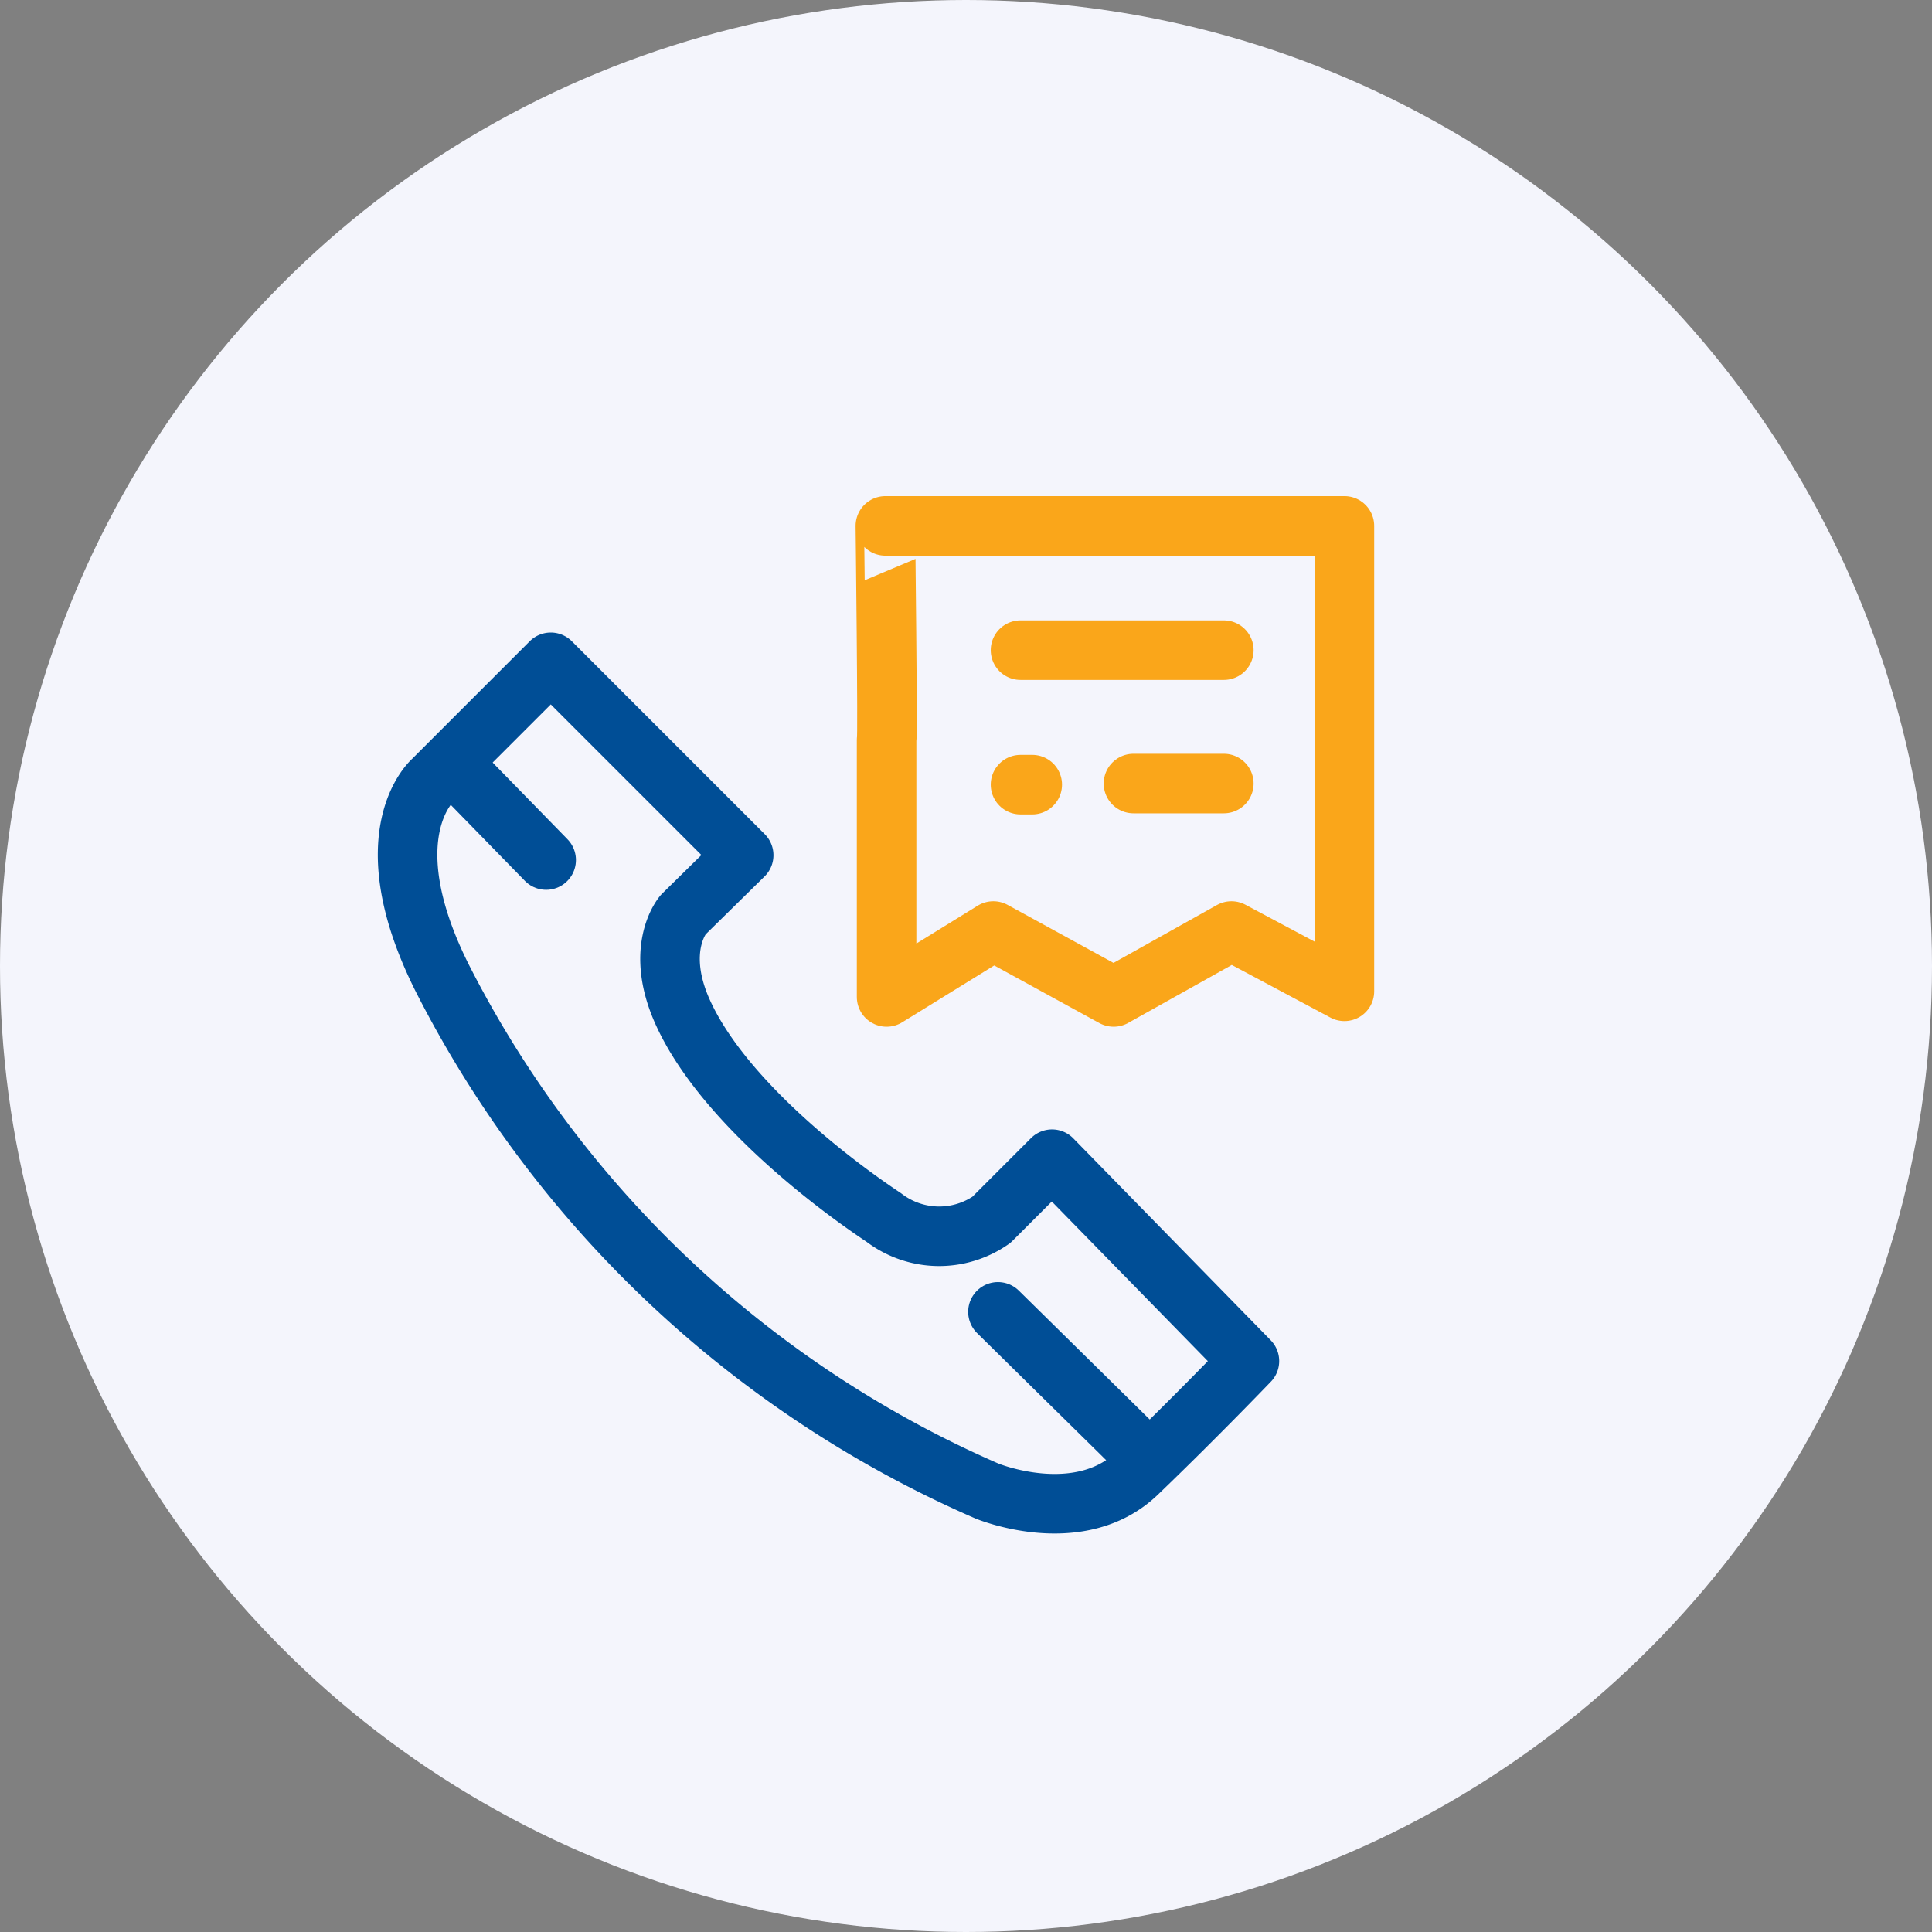 <svg xmlns="http://www.w3.org/2000/svg" width="64.89" height="64.89" viewBox="0 0 64.89 64.89">
  <rect x="0" y="0" width="64.89" height="64.89" fill="#808080" stroke="none"/>
  <g id="Group_27249" data-name="Group 27249" transform="translate(-803 -1818)">
    <g id="Group_22815" data-name="Group 22815" transform="translate(803 1818)">
      <g id="Group_22803" data-name="Group 22803" transform="translate(0 0)">
        <circle id="Ellipse_854" data-name="Ellipse 854" cx="32.445" cy="32.445" r="32.445" fill="#f4f5fc"/>
      </g>
      <g id="Group_22814" data-name="Group 22814" transform="translate(13.69 17.664)">
        <g id="Group_3640" data-name="Group 3640" transform="translate(16.049)">
          <path id="Path_3685" data-name="Path 3685" d="M-1377.9,1116.949v8.626l3.585-2.214,4.041,2.214,3.957-2.214,3.794,2.025v-15.632h-15.418S-1377.856,1116.912-1377.9,1116.949Z" transform="translate(1377.939 -1109.755)" fill="none" stroke="#faa61a" stroke-linecap="round" stroke-linejoin="round" stroke-miterlimit="10" stroke-width="2"/>
          <line id="Line_42" data-name="Line 42" x1="6.829" transform="translate(4.537 4.173)" fill="none" stroke="#faa61a" stroke-linecap="round" stroke-miterlimit="10" stroke-width="2"/>
          <line id="Line_43" data-name="Line 43" x1="3.035" transform="translate(8.331 8.653)" fill="none" stroke="#faa61a" stroke-linecap="round" stroke-miterlimit="10" stroke-width="2"/>
          <line id="Line_44" data-name="Line 44" x1="0.394" transform="translate(4.537 8.69)" fill="none" stroke="#faa61a" stroke-linecap="round" stroke-miterlimit="10" stroke-width="2"/>
        </g>
        <path id="Path_3686" data-name="Path 3686" d="M-1489.955,1125.214l2.034-2-6.479-6.479-3.955,3.955s-2.109,1.808.3,6.629a37.138,37.138,0,0,0,18.306,17.251s3.089,1.28,5.047-.6,3.767-3.766,3.767-3.766l-6.629-6.78-2.034,2.034a3.059,3.059,0,0,1-3.616-.075c-2.034-1.356-5.4-4.036-6.7-6.78C-1490.972,1126.382-1489.955,1125.214-1489.955,1125.214Z" transform="translate(1499.209 -1112.154)" fill="none" stroke="#004e96" stroke-linecap="round" stroke-linejoin="round" stroke-miterlimit="10" stroke-width="2"/>
        <line id="Line_46" data-name="Line 46" x2="4.594" y2="4.523" transform="translate(19.828 26.397)" fill="none" stroke="#004e96" stroke-linecap="round" stroke-miterlimit="10" stroke-width="2"/>
        <line id="Line_47" data-name="Line 47" x2="2.882" y2="2.954" transform="translate(1.772 8.268)" fill="none" stroke="#004e96" stroke-linecap="round" stroke-miterlimit="10" stroke-width="2"/>
      </g>
    </g>
  </g>
</svg>
